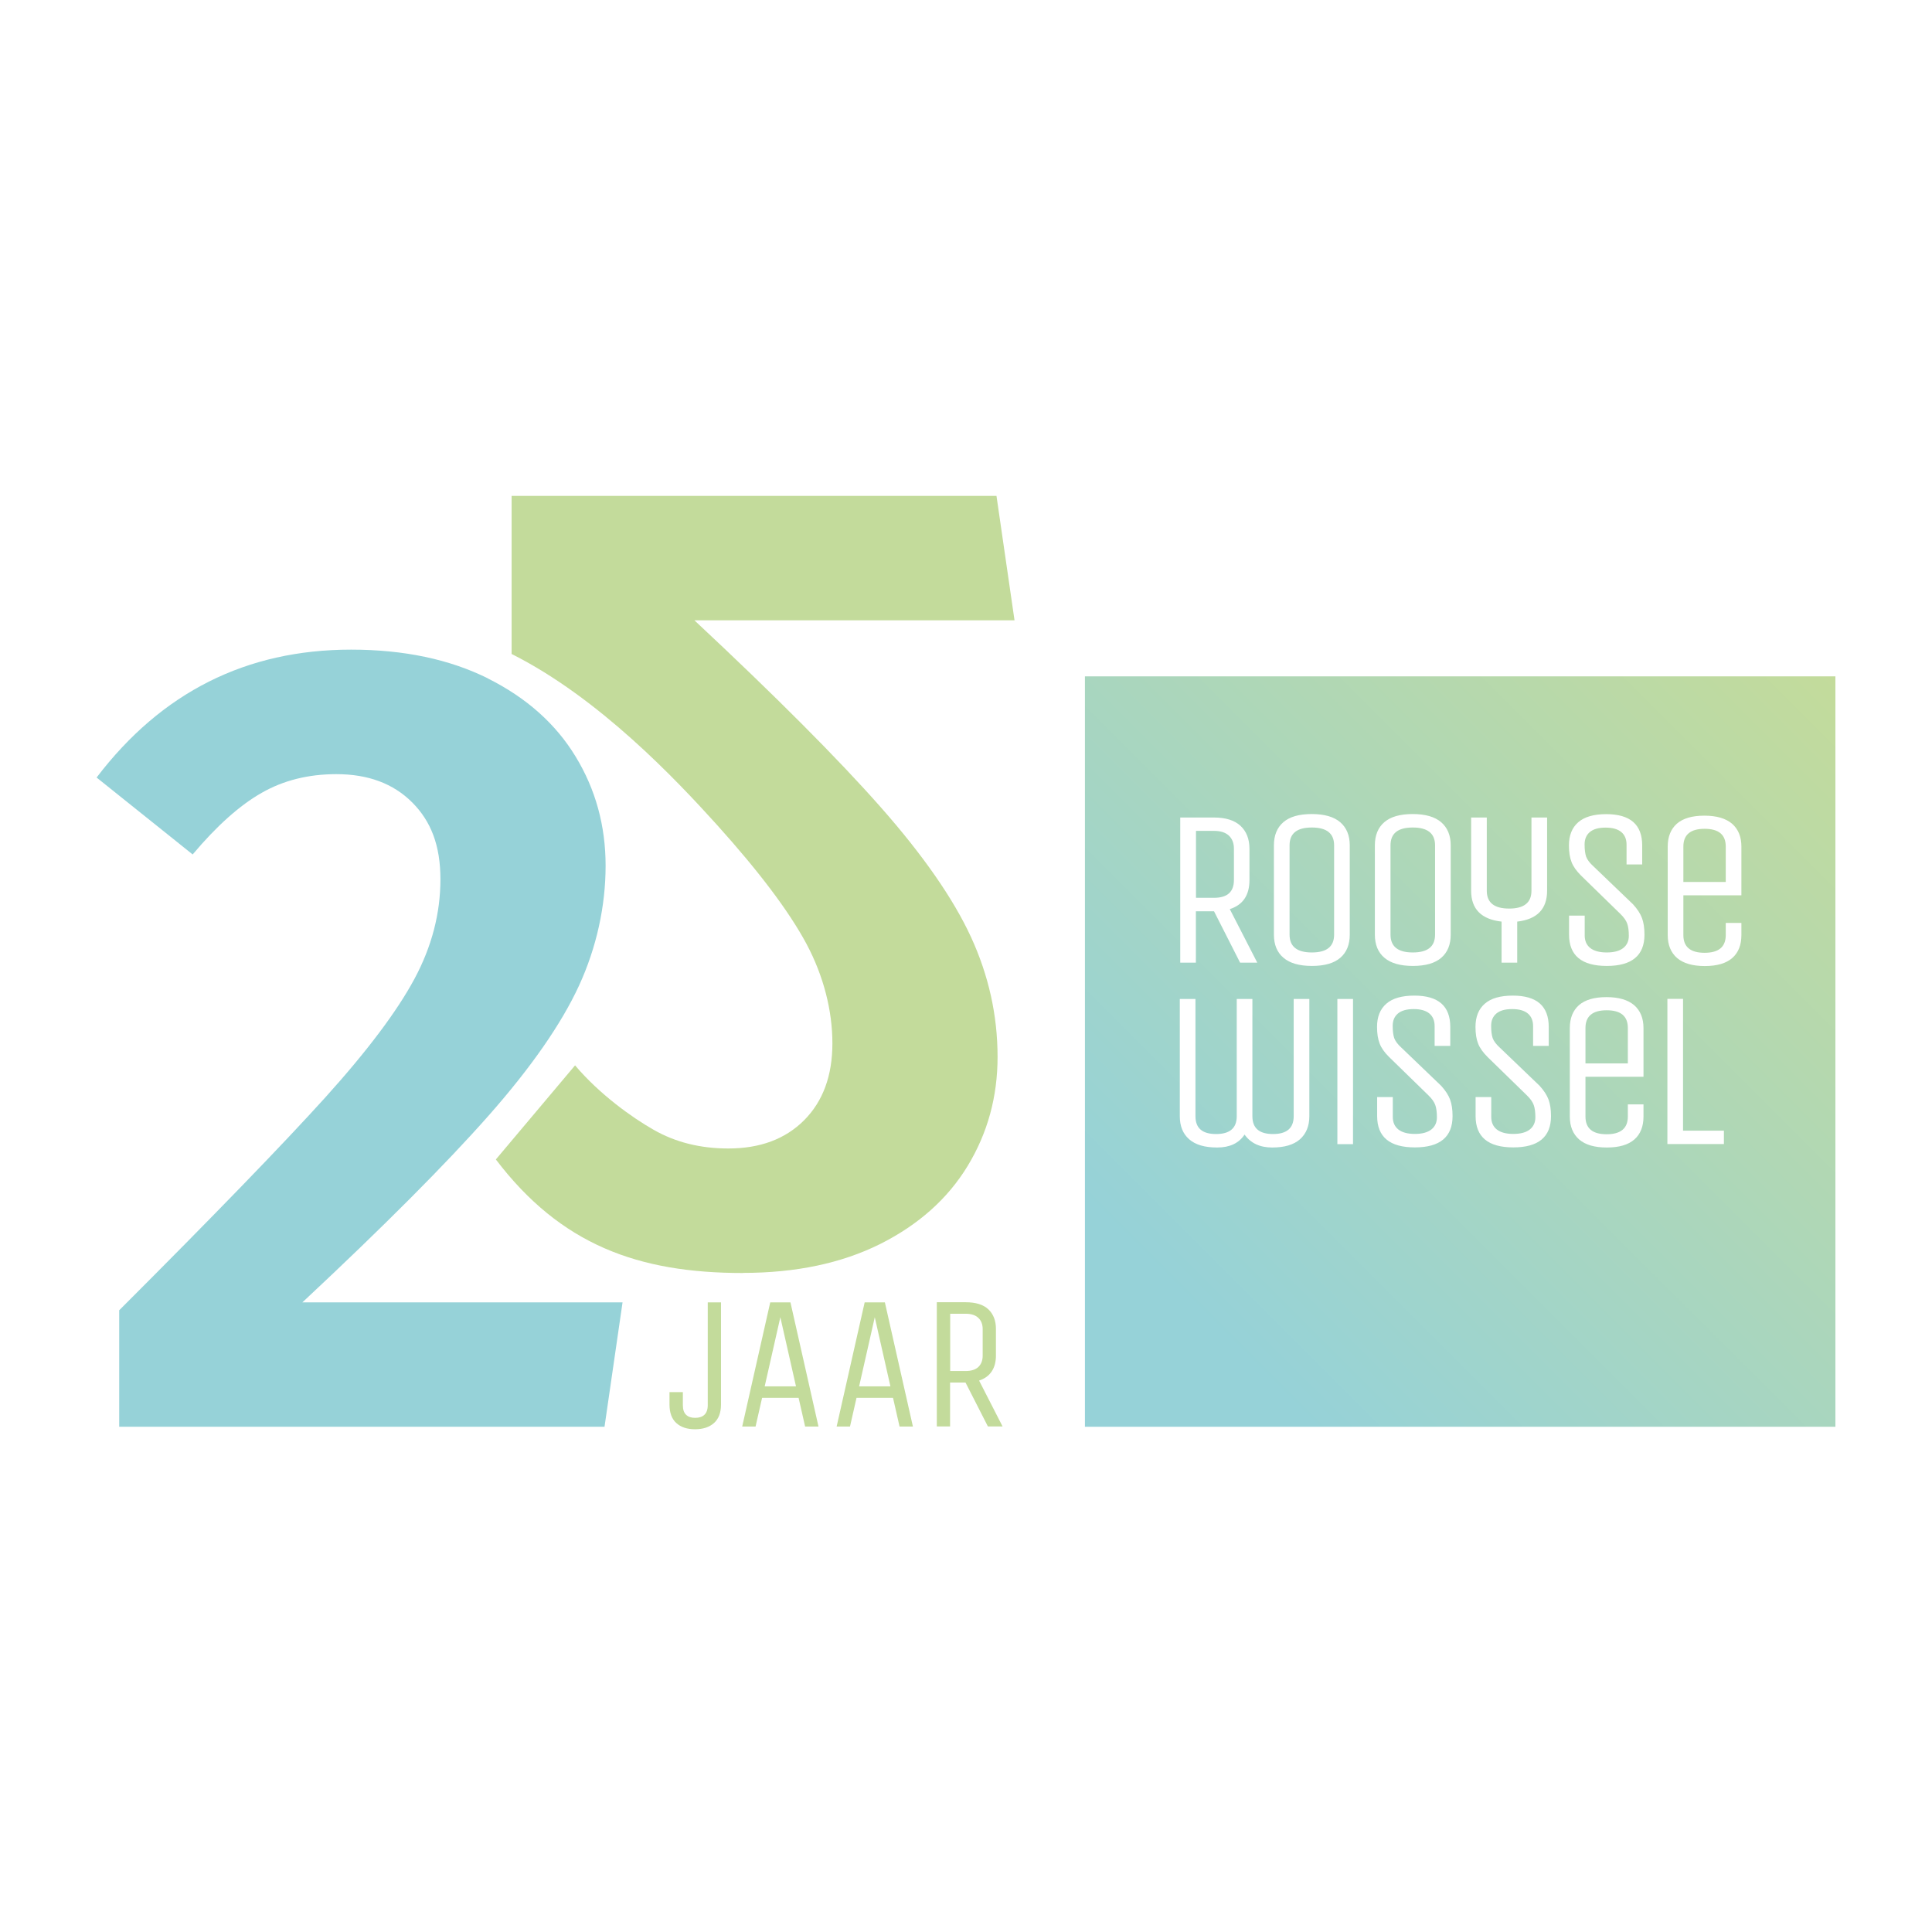 <svg width="300" height="300" viewBox="0 0 300 300" fill="none" xmlns="http://www.w3.org/2000/svg">
<rect width="300" height="300" fill="white"/>
<g clip-path="url(#clip0_1614_1335)">
<path d="M285 105.025H168.468V221.547H285V105.025Z" fill="url(#paint0_linear_1614_1335)"/>
<path d="M185.713 141.504H188.514L192.564 149.484H195.231L190.961 141.166C192.986 140.525 194.016 139.023 194.016 136.661V131.802C194.016 130.283 193.543 129.085 192.615 128.225C191.67 127.364 190.303 126.943 188.498 126.943H183.267V149.484H185.696V141.504H185.713ZM185.713 129.018H188.514C189.51 129.018 190.269 129.254 190.809 129.743C191.333 130.233 191.603 130.908 191.603 131.785V136.644C191.603 138.5 190.573 139.411 188.514 139.411H185.713V129.018ZM209.59 145.131V131.262C209.59 129.71 209.084 128.512 208.105 127.668C207.11 126.824 205.641 126.403 203.684 126.403C201.728 126.403 200.259 126.824 199.281 127.668C198.302 128.512 197.813 129.71 197.813 131.262V145.131C197.813 146.683 198.302 147.881 199.298 148.725C200.293 149.569 201.761 149.99 203.718 149.99C205.675 149.99 207.143 149.569 208.122 148.725C209.101 147.881 209.59 146.683 209.59 145.131ZM207.16 145.131C207.16 146.987 206.013 147.898 203.701 147.898C201.39 147.898 200.243 146.97 200.243 145.131V131.262C200.243 129.406 201.39 128.495 203.701 128.495C206.013 128.495 207.16 129.423 207.16 131.262V145.131ZM214.973 148.725C215.969 149.569 217.437 149.99 219.395 149.99C221.352 149.99 222.819 149.569 223.798 148.725C224.777 147.881 225.266 146.683 225.266 145.131V131.262C225.266 129.71 224.76 128.512 223.781 127.668C222.785 126.824 221.318 126.403 219.361 126.403C217.403 126.403 215.935 126.824 214.956 127.668C213.978 128.512 213.488 129.71 213.488 131.262V145.131C213.488 146.683 213.978 147.881 214.973 148.725ZM215.918 131.262C215.918 129.406 217.066 128.495 219.378 128.495C221.688 128.495 222.836 129.423 222.836 131.262V145.131C222.836 146.987 221.688 147.898 219.378 147.898C217.066 147.898 215.918 146.97 215.918 145.131V131.262ZM228.438 138.315V126.943H230.868V138.315C230.868 140.171 232.033 141.082 234.345 141.082C236.657 141.082 237.804 140.154 237.804 138.315V126.943H240.233V138.315C240.233 141.149 238.682 142.752 235.593 143.106V149.484H233.163V143.106C230.025 142.752 228.438 141.166 228.438 138.315ZM254.965 142.55C255.218 143.225 255.353 144.085 255.353 145.131C255.353 148.371 253.395 149.99 249.497 149.99C245.599 149.99 243.642 148.371 243.642 145.131V142.178H246.072V145.266C246.072 146.093 246.359 146.751 246.932 147.206C247.506 147.662 248.367 147.898 249.497 147.898C250.628 147.898 251.489 147.662 252.062 147.206C252.636 146.751 252.923 146.11 252.923 145.317C252.923 144.524 252.839 143.883 252.67 143.41C252.501 142.938 252.147 142.432 251.607 141.908L245.498 135.952C244.789 135.244 244.283 134.535 244.03 133.86C243.76 133.185 243.625 132.325 243.625 131.279C243.625 129.727 244.097 128.529 245.059 127.685C246.021 126.841 247.472 126.419 249.413 126.419C253.142 126.419 254.999 128.039 254.999 131.279V134.231H252.569V131.144C252.569 130.317 252.299 129.659 251.759 129.203C251.219 128.748 250.409 128.512 249.312 128.512C248.215 128.512 247.405 128.748 246.865 129.203C246.325 129.659 246.055 130.3 246.055 131.11C246.055 131.92 246.139 132.561 246.291 133.017C246.46 133.472 246.814 133.961 247.371 134.468L253.581 140.424C254.256 141.166 254.712 141.875 254.965 142.55ZM270.404 139.006V131.464C270.404 129.929 269.915 128.748 268.953 127.904C267.974 127.078 266.557 126.656 264.65 126.656C262.743 126.656 261.326 127.078 260.381 127.904C259.436 128.748 258.963 129.929 258.963 131.464V145.199C258.963 146.734 259.452 147.915 260.414 148.759C261.393 149.585 262.811 150.007 264.717 150.007C266.624 150.007 268.042 149.585 268.987 148.759C269.932 147.932 270.404 146.734 270.404 145.199V143.309H267.974V145.199C267.974 147.038 266.877 147.949 264.684 147.949C262.49 147.949 261.393 147.038 261.393 145.199V139.023H270.404V139.006ZM261.393 131.448C261.393 129.625 262.49 128.697 264.684 128.697C266.877 128.697 267.974 129.608 267.974 131.448V136.948H261.393V131.448ZM200.884 155.12H203.314V173.325C203.314 174.844 202.824 176.042 201.863 176.902C200.884 177.763 199.449 178.184 197.543 178.184C195.636 178.184 194.201 177.509 193.256 176.177C192.362 177.526 190.944 178.184 189.004 178.184C187.063 178.184 185.629 177.763 184.651 176.902C183.672 176.042 183.2 174.86 183.2 173.325V155.12H185.63V173.325C185.63 175.181 186.692 176.092 188.835 176.092C190.978 176.092 192.041 175.164 192.041 173.325V155.12H194.471V173.325C194.471 175.181 195.534 176.092 197.678 176.092C199.821 176.092 200.884 175.164 200.884 173.325V155.12ZM207.666 155.12H210.096V177.661H207.666V155.12ZM225.165 170.727C225.418 171.402 225.553 172.262 225.553 173.308C225.553 176.548 223.595 178.167 219.698 178.167C215.8 178.167 213.843 176.548 213.843 173.308V170.355H216.273V173.443C216.273 174.27 216.56 174.928 217.133 175.383C217.707 175.839 218.568 176.075 219.698 176.075C220.829 176.075 221.688 175.839 222.262 175.383C222.836 174.928 223.123 174.287 223.123 173.494C223.123 172.701 223.038 172.06 222.87 171.587C222.701 171.115 222.347 170.609 221.807 170.085L215.699 164.13C214.973 163.421 214.484 162.712 214.231 162.037C213.961 161.362 213.826 160.502 213.826 159.456C213.826 157.904 214.298 156.706 215.26 155.862C216.222 155.018 217.673 154.597 219.614 154.597C223.342 154.597 225.198 156.216 225.198 159.456V162.408H222.768V159.321C222.768 158.494 222.498 157.836 221.958 157.381C221.42 156.925 220.593 156.689 219.513 156.689C218.433 156.689 217.606 156.925 217.066 157.381C216.526 157.836 216.256 158.477 216.256 159.287C216.256 160.097 216.34 160.738 216.492 161.194C216.661 161.649 217.015 162.139 217.572 162.645L223.781 168.601C224.456 169.343 224.912 170.052 225.165 170.727ZM240.452 170.727C240.705 171.402 240.84 172.262 240.84 173.308C240.84 176.548 238.884 178.167 234.986 178.167C231.088 178.167 229.13 176.548 229.13 173.308V170.355H231.56V173.443C231.56 174.27 231.847 174.928 232.421 175.383C232.995 175.839 233.855 176.075 234.986 176.075C236.117 176.075 236.977 175.839 237.551 175.383C238.125 174.928 238.412 174.287 238.412 173.494C238.412 172.701 238.327 172.06 238.158 171.587C237.99 171.115 237.635 170.609 237.095 170.085L230.987 164.13C230.278 163.421 229.772 162.712 229.518 162.037C229.248 161.362 229.113 160.502 229.113 159.456C229.113 157.904 229.586 156.706 230.548 155.862C231.51 155.018 232.961 154.597 234.902 154.597C238.631 154.597 240.486 156.216 240.486 159.456V162.408H238.057V159.321C238.057 158.494 237.787 157.836 237.247 157.381C236.707 156.925 235.897 156.689 234.8 156.689C233.703 156.689 232.893 156.925 232.353 157.381C231.813 157.836 231.543 158.477 231.543 159.287C231.543 160.097 231.628 160.738 231.78 161.194C231.948 161.649 232.303 162.139 232.86 162.645L239.07 168.601C239.744 169.343 240.199 170.052 240.452 170.727ZM253.75 156.081C252.771 155.255 251.354 154.833 249.447 154.833C247.54 154.833 246.122 155.255 245.177 156.081C244.232 156.925 243.76 158.106 243.76 159.641V173.376C243.76 174.911 244.249 176.092 245.211 176.936C246.19 177.779 247.607 178.184 249.514 178.184C251.421 178.184 252.839 177.763 253.784 176.936C254.729 176.109 255.201 174.911 255.201 173.376V171.486H252.771V173.376C252.771 175.198 251.674 176.126 249.48 176.126C247.287 176.126 246.19 175.215 246.19 173.376V167.2H255.201V159.641C255.201 158.106 254.712 156.925 253.75 156.081ZM252.771 165.125H246.19V159.625C246.19 157.802 247.287 156.874 249.48 156.874C251.674 156.874 252.771 157.785 252.771 159.625V165.125ZM261.342 175.569H267.687V177.644H258.912V155.103H261.342V175.552V175.569Z" fill="white"/>
<path d="M75.78 105.363C81.753 108.349 86.292 112.398 89.38 117.477C92.485 122.573 94.038 128.225 94.038 134.434C94.038 140.643 92.654 147.088 89.903 153.061C87.153 159.017 82.462 165.766 75.847 173.258C69.233 180.749 59.598 190.417 46.959 202.228H96.67L93.869 221.547H18.51V203.459C33.258 188.713 43.922 177.695 50.486 170.44C57.033 163.185 61.656 157.026 64.356 151.998C67.056 146.97 68.389 141.807 68.389 136.543C68.389 131.279 66.921 127.516 64.002 124.597C61.066 121.661 57.151 120.21 52.224 120.21C47.887 120.21 44.023 121.172 40.632 123.112C37.24 125.036 33.663 128.225 29.917 132.679L15 120.734C25.074 107.505 38.235 100.875 54.519 100.875C62.719 100.875 69.807 102.376 75.78 105.346V105.363Z" fill="#96D2D8"/>
<path d="M115.366 197.672C99.083 197.672 87.069 193.286 76.995 180.04L89.296 165.429C93.042 169.866 98.104 173.511 101.496 175.434C104.888 177.374 108.752 178.336 113.088 178.336C118.016 178.336 121.93 176.885 124.866 173.949C127.786 171.014 129.254 167.048 129.254 162.004C129.254 156.959 127.904 151.576 125.221 146.548C122.521 141.52 117.897 135.379 111.35 128.107C105.073 121.155 93.059 108.383 79.442 101.549V77H154.733L157.534 96.319H107.824C120.479 108.147 130.098 117.798 136.712 125.289C143.327 132.78 148.018 139.529 150.767 145.485C153.518 151.458 154.902 157.667 154.902 164.113C154.902 170.322 153.349 175.957 150.244 181.069C147.14 186.165 142.601 190.198 136.644 193.184C130.671 196.153 123.584 197.655 115.383 197.655L115.366 197.672Z" fill="#C3DB9B"/>
<path d="M111.958 202.228V218.088C111.958 219.37 111.586 220.332 110.861 220.973C110.135 221.614 109.157 221.935 107.925 221.935C106.693 221.935 105.731 221.614 105.022 220.973C104.314 220.332 103.959 219.37 103.959 218.088V216.164H106.035V218.206C106.035 218.881 106.204 219.37 106.541 219.691C106.878 220.011 107.334 220.163 107.942 220.163C108.549 220.163 109.038 220.011 109.376 219.691C109.713 219.37 109.899 218.881 109.899 218.206V202.228H111.975H111.958Z" fill="#C3DB9B"/>
<path d="M122.74 202.228L127.094 221.513H125.018L124.006 217.058H118.336L117.324 221.513H115.248L119.602 202.228H122.723H122.74ZM118.741 215.27H123.601L121.171 204.539L118.741 215.27Z" fill="#C3DB9B"/>
<path d="M137.403 202.228L141.757 221.513H139.682L138.669 217.058H132.999L131.987 221.513H129.912L134.265 202.228H137.387H137.403ZM133.404 215.27H138.264L135.834 204.539L133.404 215.27Z" fill="#C3DB9B"/>
<path d="M145.47 221.496V202.211H149.941C151.527 202.211 152.708 202.582 153.484 203.324C154.26 204.067 154.648 205.079 154.648 206.362V210.512C154.648 211.474 154.429 212.3 153.99 212.958C153.552 213.616 152.893 214.089 152.033 214.375L155.678 221.496H153.4L149.925 214.679H147.528V221.496H145.453H145.47ZM152.59 206.378C152.59 205.653 152.37 205.062 151.915 204.64C151.476 204.219 150.818 203.999 149.941 203.999H147.545V212.891H149.941C150.835 212.891 151.493 212.671 151.932 212.249C152.37 211.827 152.59 211.238 152.59 210.512V206.362V206.378Z" fill="#C3DB9B"/>
</g>
<defs>
<linearGradient id="paint0_linear_1614_1335" x1="168.468" y1="221.547" x2="284.973" y2="105.015" gradientUnits="userSpaceOnUse">
<stop stop-color="#96D2D8"/>
<stop offset="0.15" stop-color="#96D2D8"/>
<stop offset="1" stop-color="#C3DB9B"/>
</linearGradient>
<clipPath id="clip0_1614_1335">
<rect width="270" height="145" fill="white" transform="translate(15 77)"/>
</clipPath>
</defs>
</svg>
